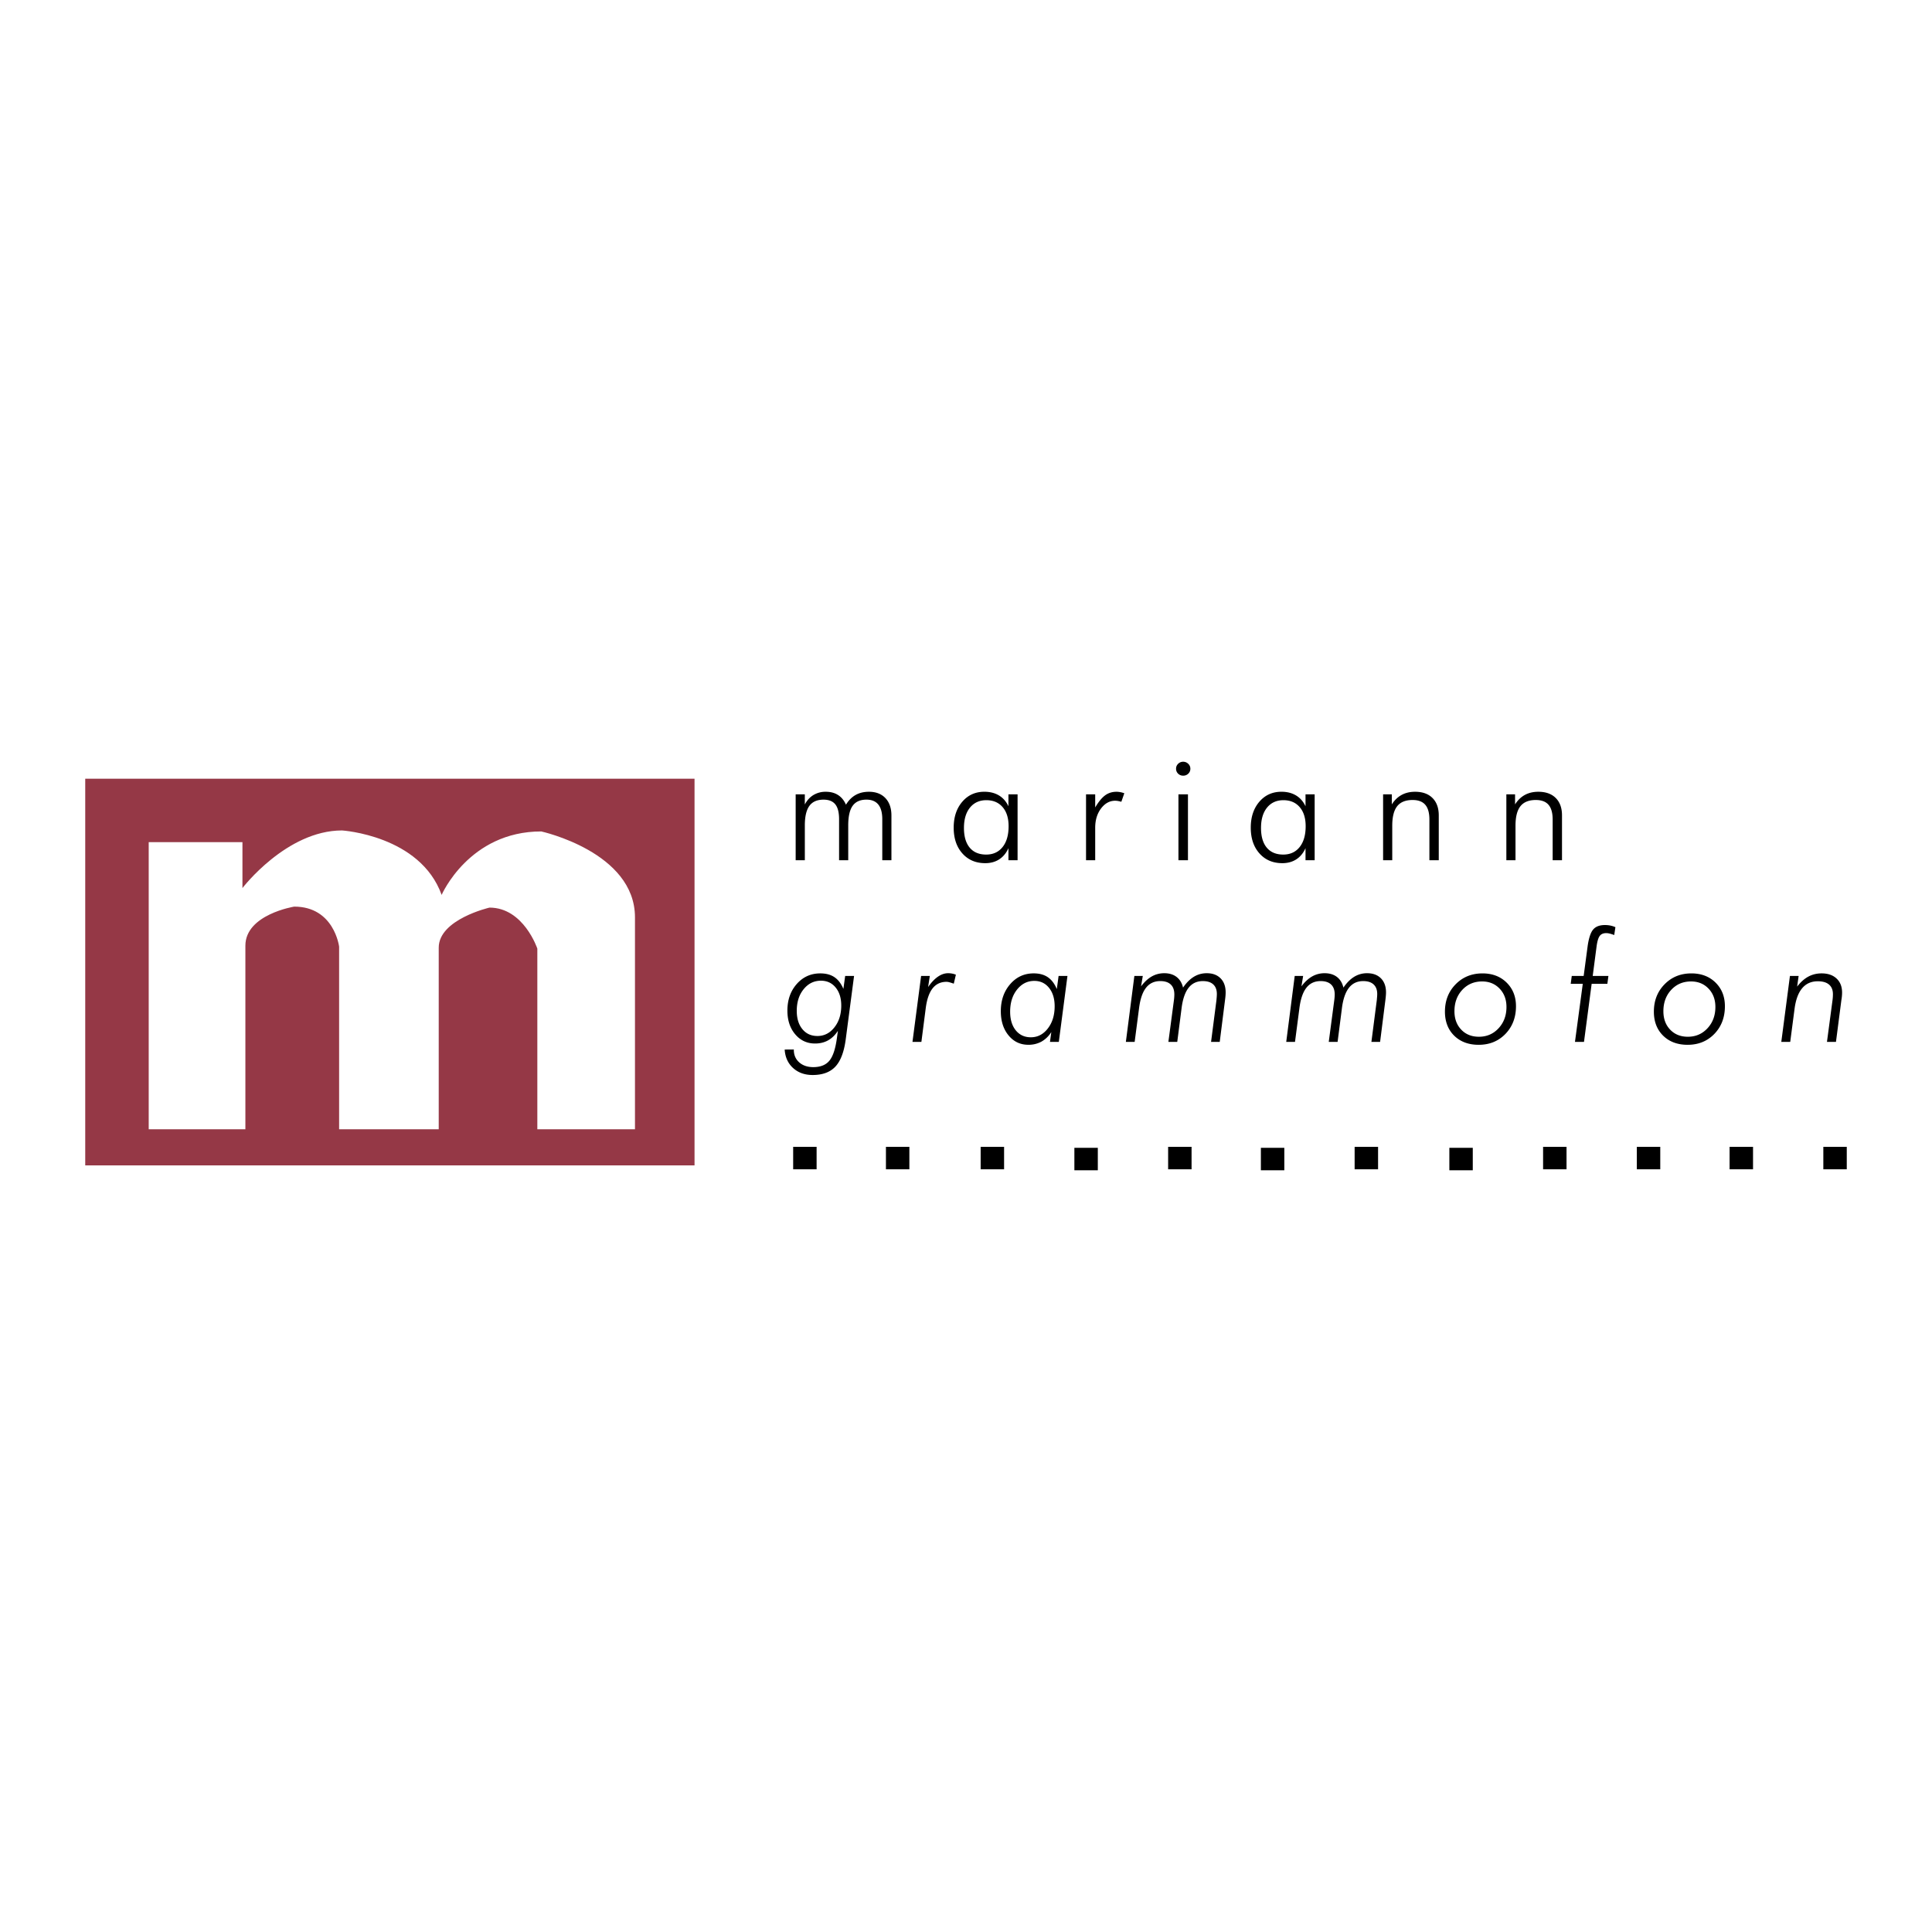 <svg xmlns="http://www.w3.org/2000/svg" width="2500" height="2500" viewBox="0 0 192.756 192.756"><g fill-rule="evenodd" clip-rule="evenodd"><path fill="#fff" d="M0 0h192.756v192.756H0V0z"/><path d="M80.297 85.826h-.913V79.25h.913v1.014c.217-.413.504-.728.861-.945a2.329 2.329 0 0 1 1.232-.324c.479 0 .889.109 1.229.329.339.219.599.539.783.962.261-.433.582-.756.963-.971.381-.213.822-.32 1.327-.32.697 0 1.245.211 1.646.632.399.423.6 1.001.6 1.738v4.461h-.913v-4.097c0-.646-.132-1.131-.396-1.458-.264-.327-.657-.491-1.181-.491-.626 0-1.087.206-1.38.618-.294.411-.44 1.063-.44 1.956v3.473h-.913V81.73c0-.675-.126-1.168-.378-1.481-.252-.312-.642-.468-1.171-.468-.642 0-1.114.208-1.416.625-.302.417-.452 1.066-.452 1.949v3.471h-.001zM100.613 85.826v-1.205c-.219.487-.525.858-.918 1.114-.395.255-.859.383-1.395.383-.945 0-1.708-.324-2.284-.973-.578-.648-.866-1.505-.866-2.571 0-1.055.285-1.915.855-2.582.57-.666 1.305-.999 2.207-.999.559 0 1.043.123 1.453.367.408.246.723.605.947 1.081V79.25h.912v6.576h-.911zm-4.439-3.222c0 .851.191 1.506.575 1.967.384.459.931.689 1.644.689.693 0 1.238-.251 1.637-.753s.598-1.193.598-2.075c0-.806-.197-1.44-.594-1.903s-.938-.694-1.625-.694-1.232.247-1.633.739c-.401.491-.602 1.169-.602 2.03zM109.268 80.559c.336-.568.668-.97.992-1.208s.701-.356 1.133-.356c.129 0 .258.014.389.039a2.7 2.7 0 0 1 .391.108l-.297.852c-.1-.03-.203-.054-.309-.074s-.209-.03-.309-.03c-.549 0-1.018.258-1.408.773-.387.515-.582 1.156-.582 1.923v3.24h-.914V79.25h.914v1.309zM117.336 76.693c0-.192.07-.356.209-.491s.307-.203.5-.203.361.068.504.203a.657.657 0 0 1 .213.491.661.661 0 0 1-.207.496.704.704 0 0 1-.51.199.696.696 0 0 1-.504-.199.665.665 0 0 1-.205-.496zm.238 9.133V79.25h.949v6.576h-.949zM130.252 85.826v-1.205c-.219.487-.525.858-.918 1.114-.395.255-.859.383-1.395.383-.945 0-1.707-.324-2.283-.973-.578-.648-.867-1.505-.867-2.571 0-1.055.285-1.915.854-2.582.57-.666 1.307-.999 2.209-.999.561 0 1.043.123 1.451.367.41.246.725.605.949 1.081V79.25h.912v6.576h-.912zm-4.44-3.222c0 .851.191 1.506.574 1.967.385.459.932.689 1.645.689.693 0 1.238-.251 1.637-.753s.598-1.193.598-2.075c0-.806-.197-1.44-.594-1.903s-.938-.694-1.625-.694-1.232.247-1.633.739c-.4.491-.602 1.169-.602 2.03zM137.992 85.826V79.25h.869v1.005c.268-.42.594-.735.982-.946.387-.21.834-.314 1.338-.314.746 0 1.326.208 1.74.623.416.416.625.995.625 1.736v4.472h-.934v-4.063c0-.659-.137-1.147-.41-1.467-.273-.319-.697-.48-1.268-.48-.697 0-1.209.207-1.537.62-.328.415-.492 1.064-.492 1.95v3.439h-.913v.001zM150.289 85.826V79.25h.869v1.005c.266-.42.594-.735.98-.946.389-.21.834-.314 1.34-.314.744 0 1.326.208 1.74.623.416.416.623.995.623 1.736v4.472h-.932v-4.063c0-.659-.137-1.147-.412-1.467-.273-.319-.695-.48-1.268-.48-.695 0-1.207.207-1.535.62-.33.415-.492 1.064-.492 1.95v3.439h-.913v.001zM85.21 97.371l-.833 6.339c-.168 1.253-.514 2.157-1.037 2.712-.523.554-1.277.831-2.26.831-.79 0-1.44-.231-1.952-.696-.512-.464-.791-1.078-.841-1.843l.913-.007v.037c0 .512.179.928.537 1.246.357.317.826.477 1.403.477.71 0 1.244-.209 1.6-.631.355-.421.606-1.164.754-2.229l.104-.757c-.277.421-.603.736-.979.946-.375.21-.807.315-1.296.315-.805 0-1.467-.307-1.985-.921-.519-.612-.778-1.401-.778-2.366 0-1.063.311-1.946.933-2.652.623-.704 1.406-1.057 2.349-1.057.568 0 1.039.126 1.411.378.373.251.671.642.893 1.169l.178-1.291h.886zm-3.653 5.991c.675 0 1.241-.287 1.694-.865.455-.576.681-1.301.681-2.172 0-.746-.187-1.347-.559-1.8-.373-.454-.862-.68-1.468-.68-.69 0-1.265.282-1.724.847-.459.564-.688 1.284-.688 2.16 0 .763.187 1.371.562 1.827.375.457.876.683 1.502.683zM91.038 103.947l.861-6.576h.869l-.17 1.104c.312-.45.636-.794.973-1.027.337-.234.678-.351 1.025-.351.138 0 .273.014.404.039.131.026.254.062.368.109l-.208.896a7.258 7.258 0 0 0-.457-.145 1.106 1.106 0 0 0-.264-.04c-.584 0-1.048.218-1.393.652-.344.436-.573 1.1-.687 1.99l-.431 3.349h-.89zM106.5 97.371l-.861 6.576h-.883l.133-.978a2.777 2.777 0 0 1-.98.952 2.67 2.67 0 0 1-1.309.317c-.805 0-1.463-.312-1.977-.937-.514-.623-.771-1.428-.771-2.413 0-1.08.311-1.979.934-2.697.623-.719 1.404-1.077 2.35-1.077.562 0 1.031.128 1.406.382.375.257.674.65.896 1.186l.178-1.312h.884v.001zm-3.652 6.119c.676 0 1.24-.292 1.693-.878s.682-1.324.682-2.219c0-.758-.186-1.369-.559-1.833-.373-.465-.861-.696-1.469-.696-.691 0-1.266.289-1.725.867s-.688 1.313-.688 2.206c0 .778.188 1.399.562 1.86.377.463.877.693 1.504.693zM116.57 103.947l.551-4.146a4.422 4.422 0 0 0 .043-.585c0-.436-.119-.765-.359-.993-.24-.227-.588-.34-1.043-.34-.605 0-1.082.226-1.432.678-.35.45-.58 1.146-.693 2.083l-.432 3.304h-.877l.848-6.576h.84l-.172 1.036c.332-.44.688-.771 1.066-.986s.795-.324 1.252-.324c.494 0 .904.125 1.225.372.322.249.539.603.646 1.065.326-.481.686-.841 1.076-1.08.391-.238.82-.357 1.291-.357.582 0 1.043.172 1.379.513s.504.81.504 1.403c0 .095-.004.203-.014.328-.01.123-.025.259-.045.407l-.531 4.199h-.865l.535-4.141.014-.155c.02-.201.029-.362.029-.481 0-.413-.119-.732-.359-.954s-.586-.333-1.037-.333c-.604 0-1.082.227-1.434.681-.352.455-.584 1.147-.697 2.08l-.424 3.304h-.885v-.002zM132.57 103.947l.549-4.146a4.914 4.914 0 0 0 .045-.585c0-.436-.121-.765-.361-.993-.24-.227-.588-.34-1.043-.34-.604 0-1.082.226-1.43.678-.35.45-.582 1.146-.695 2.083l-.432 3.304h-.875l.846-6.576h.84l-.17 1.036c.33-.44.688-.771 1.064-.986a2.491 2.491 0 0 1 1.252-.324c.496 0 .904.125 1.227.372.322.249.537.603.646 1.065.326-.481.686-.841 1.074-1.08a2.437 2.437 0 0 1 1.291-.357c.584 0 1.043.172 1.381.513.334.341.504.81.504 1.403 0 .095-.006.203-.016.328-.01.123-.023.259-.043.407l-.531 4.199h-.867l.535-4.141c.006-.034.01-.086.014-.155.021-.201.031-.362.031-.481 0-.413-.121-.732-.361-.954s-.584-.333-1.035-.333c-.605 0-1.082.227-1.434.681-.352.455-.586 1.147-.699 2.08l-.424 3.304h-.883v-.002zM144.162 100.933c0-1.094.355-2.004 1.066-2.729s1.604-1.088 2.678-1.088c.986 0 1.789.306 2.41.918s.934 1.397.934 2.358c0 1.114-.352 2.033-1.051 2.76-.701.725-1.592 1.088-2.672 1.088-1.01 0-1.824-.305-2.441-.91-.615-.607-.924-1.406-.924-2.397zm3.707-3.014c-.797 0-1.457.281-1.977.841-.521.562-.781 1.271-.781 2.13 0 .754.227 1.367.678 1.838.449.473 1.037.708 1.762.708.787 0 1.443-.283 1.965-.849.523-.566.785-1.272.785-2.122 0-.744-.229-1.354-.686-1.831-.455-.477-1.037-.715-1.746-.715zM157.135 103.947l.779-5.791h-1.203l.104-.785h1.188l.395-2.966c.115-.811.297-1.364.551-1.664.252-.299.643-.449 1.174-.449.197 0 .385.018.561.055.176.038.338.09.486.159l-.119.783a3.956 3.956 0 0 0-.465-.148 1.437 1.437 0 0 0-.33-.044c-.299 0-.518.097-.658.29-.141.194-.246.557-.314 1.093l-.379 2.892h1.566l-.104.785h-1.568l-.764 5.791h-.9v-.001zM165.008 100.933c0-1.094.354-2.004 1.066-2.729.709-.726 1.602-1.088 2.678-1.088.984 0 1.789.306 2.41.918s.932 1.397.932 2.358c0 1.114-.35 2.033-1.051 2.76-.701.725-1.592 1.088-2.67 1.088-1.012 0-1.824-.305-2.441-.91-.616-.607-.924-1.406-.924-2.397zm3.707-3.014c-.799 0-1.457.281-1.977.841-.521.562-.781 1.271-.781 2.13 0 .754.225 1.367.676 1.838.451.473 1.039.708 1.762.708.787 0 1.443-.283 1.965-.849.523-.566.785-1.272.785-2.122 0-.744-.229-1.354-.684-1.831s-1.037-.715-1.746-.715zM177.721 103.947l.861-6.576h.867l-.148 1.063c.342-.447.713-.778 1.113-.995.4-.216.844-.324 1.33-.324.627 0 1.125.171 1.49.514.367.342.551.811.551 1.404a4.311 4.311 0 0 1-.069.738l-.541 4.177h-.898l.549-4.125a4.627 4.627 0 0 0 .045-.629c0-.422-.129-.741-.387-.962-.256-.22-.629-.33-1.119-.33-.654 0-1.176.23-1.562.694-.389.461-.643 1.153-.762 2.073l-.43 3.279h-.89v-.001zM81.473 116.66h-2.339v-2.241h2.339v2.241zM90.728 116.66H88.39v-2.241h2.338v2.241zM100.178 116.66H97.84v-2.241h2.338v2.241zM109.529 116.757h-2.338v-2.24h2.338v2.24zM118.883 116.66h-2.338v-2.241h2.338v2.241zM128.137 116.757h-2.338v-2.24h2.338v2.24zM165.645 116.66h-2.338v-2.241h2.338v2.241zM174.9 116.66h-2.339v-2.241h2.339v2.241zM184.252 116.66h-2.338v-2.241h2.338v2.241zM156.293 116.66h-2.338v-2.241h2.338v2.241zM146.939 116.757h-2.337v-2.24h2.337v2.24zM137.49 116.66h-2.338v-2.241h2.338v2.241z"/><path fill="#953846" d="M69.294 116.271H8.504V77.692h60.79v38.579z"/><path d="M14.837 112.666V84.023h9.352v4.58s4.383-5.749 9.937-5.749c0 0 7.794.486 9.937 6.43 0 0 2.728-6.331 9.937-6.331 0 0 9.352 2.046 9.352 8.572v21.141H53.61V94.644s-1.364-4.092-4.773-4.092c0 0-5.065 1.168-5.065 3.994v18.121h-9.938V94.448s-.487-3.995-4.481-3.995c0 0-4.871.781-4.871 3.897v18.315h-9.645v.001z" fill="#fff"/></g></svg>